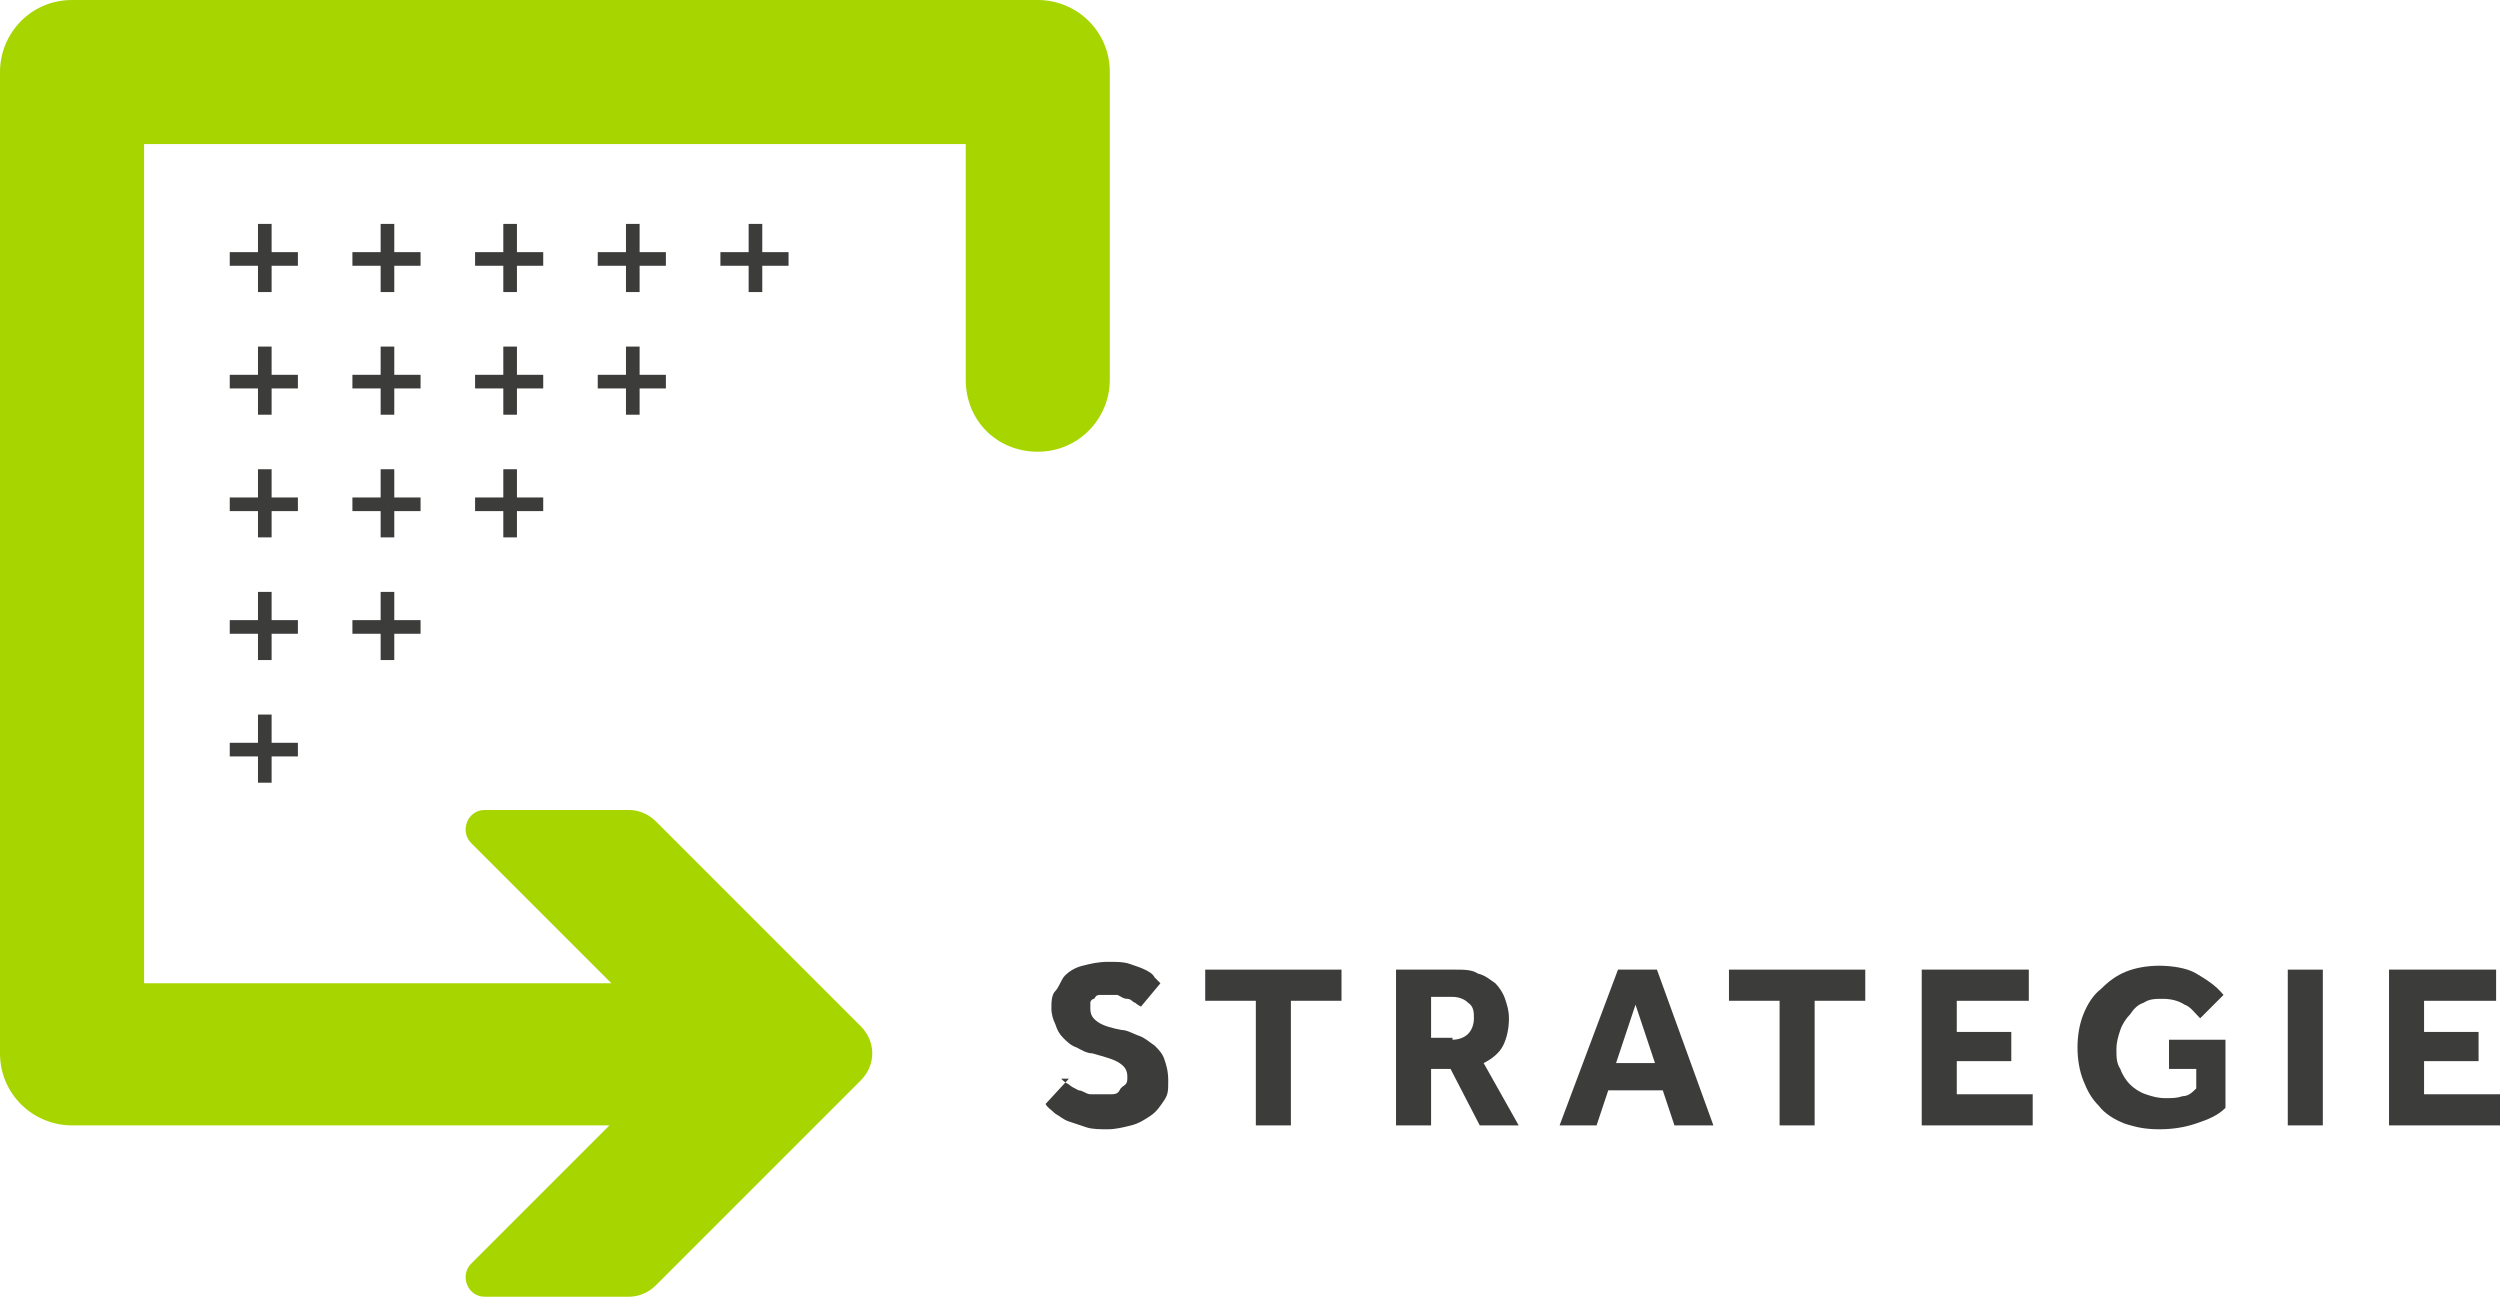 <?xml version="1.0" encoding="UTF-8"?>
<svg id="Layer_2" xmlns="http://www.w3.org/2000/svg" viewBox="0 0 128.4 66.6">
  <defs>
    <style>
      .cls-1 {
        fill: #3c3c3b;
      }

      .cls-2 {
        fill: #a7d500;
      }

      .cls-3 {
        fill: none;
        stroke: #3c3c3b;
        stroke-miterlimit: 10;
        stroke-width: .7px;
      }
    </style>
  </defs>
  <g id="Laag_1">
    <g>
      <g>
        <path class="cls-1" d="M54.5,55.4c.1.1.2.2.4.3.1.1.3.2.5.3.2,0,.4.2.6.2h1.1c.1,0,.3,0,.4-.2s.2-.2.3-.3.1-.2.1-.4c0-.3-.1-.5-.4-.7s-.7-.3-1.4-.5c-.3,0-.6-.2-.8-.3-.3-.1-.5-.3-.7-.5s-.3-.4-.4-.7c-.1-.2-.2-.5-.2-.8s0-.7.2-.9.3-.6.5-.8.5-.4.9-.5.8-.2,1.3-.2.8,0,1.1.1.6.2.8.3.4.2.5.4c.1.1.2.2.3.3l-1,1.2s-.2-.1-.3-.2c-.1,0-.2-.2-.4-.2s-.3-.1-.5-.2h-.9c-.1,0-.2,0-.3.2-.1,0-.2.1-.2.2v.3c0,.3.1.5.4.7s.7.3,1.2.4c.3,0,.6.2.9.3s.5.3.8.5c.2.2.4.4.5.7s.2.6.2,1.1,0,.7-.2,1-.4.6-.7.8c-.3.2-.6.4-1,.5s-.8.2-1.2.2-.8,0-1.1-.1-.6-.2-.9-.3-.5-.3-.7-.4c-.2-.2-.4-.3-.5-.5l1.2-1.3h-.4Z"/>
        <path class="cls-1" d="M64.5,51.4h-2.6v-1.6h7v1.6h-2.6v6.4h-1.8v-6.4Z"/>
        <path class="cls-1" d="M71.7,49.8h3c.5,0,.9,0,1.2.2.4.1.6.3.9.5.2.2.4.5.5.8s.2.6.2,1c0,.5-.1,1-.3,1.4s-.6.7-1,.9l1.8,3.2h-2l-1.5-2.9h-1v2.9h-1.8s0-8,0-8ZM74.6,53.4c.3,0,.6-.1.8-.3.2-.2.3-.5.3-.8s0-.6-.3-.8c-.2-.2-.5-.3-.8-.3h-1.1v2.1h1.1v.1Z"/>
        <path class="cls-1" d="M83.1,49.8h2l2.9,8h-2l-.6-1.8h-2.8l-.6,1.8h-1.9l3-8ZM85,54.6l-1-3-1,3h2Z"/>
        <path class="cls-1" d="M91.4,51.4h-2.6v-1.6h7v1.6h-2.6v6.4h-1.8v-6.4Z"/>
        <path class="cls-1" d="M98.7,49.8h5.5v1.6h-3.7v1.6h2.8v1.5h-2.8v1.7h3.9v1.6h-5.7s0-8,0-8Z"/>
        <path class="cls-1" d="M111.2,53.4h3.1v3.5c-.4.4-.9.6-1.5.8s-1.2.3-1.9.3-1.2-.1-1.8-.3c-.5-.2-1-.5-1.3-.9-.4-.4-.6-.8-.8-1.3s-.3-1.1-.3-1.7.1-1.2.3-1.7c.2-.5.5-1,.9-1.3.4-.4.8-.7,1.3-.9s1.1-.3,1.7-.3,1.4.1,1.9.4c.5.3,1,.6,1.4,1.1l-1.2,1.2c-.3-.3-.5-.6-.8-.7-.3-.2-.7-.3-1.1-.3s-.7,0-1,.2c-.3.1-.5.3-.7.6-.2.2-.4.5-.5.8s-.2.6-.2,1,0,.7.2,1c.1.3.3.6.5.8s.5.4.8.5.6.2,1,.2.6,0,.9-.1c.3,0,.5-.2.7-.4v-1h-1.4v-1.5h-.2Z"/>
        <path class="cls-1" d="M117.5,49.8h1.8v8h-1.8v-8Z"/>
        <path class="cls-1" d="M122.7,49.8h5.5v1.6h-3.7v1.6h2.8v1.5h-2.8v1.7h3.9v1.6h-5.7s0-8,0-8Z"/>
      </g>
      <path class="cls-2" d="M53.3,0H3.7C1.6,0,0,1.7,0,3.7v50.4c0,2.1,1.7,3.7,3.7,3.7h27.6l-7.1,7.1c-.6.6-.2,1.7.7,1.7h7.4c.5,0,1-.2,1.4-.6l10.5-10.5c.8-.8.8-2,0-2.8l-10.5-10.5c-.4-.4-.9-.6-1.4-.6h-7.4c-.9,0-1.3,1.1-.7,1.7l7.2,7.2H7.4V7.4h42.2v12.1c0,2.1,1.6,3.7,3.7,3.7s3.7-1.7,3.7-3.7V3.7c0-2.1-1.7-3.7-3.7-3.7Z"/>
      <g>
        <g>
          <line class="cls-3" x1="11.8" y1="13.3" x2="13.6" y2="13.3"/>
          <line class="cls-3" x1="13.6" y1="13.3" x2="15.3" y2="13.3"/>
          <line class="cls-3" x1="13.6" y1="11.5" x2="13.6" y2="13.3"/>
          <line class="cls-3" x1="13.6" y1="13.3" x2="13.6" y2="15"/>
        </g>
        <g>
          <line class="cls-3" x1="11.8" y1="19.6" x2="13.6" y2="19.6"/>
          <line class="cls-3" x1="13.6" y1="19.6" x2="15.3" y2="19.6"/>
          <line class="cls-3" x1="13.6" y1="17.8" x2="13.6" y2="19.6"/>
          <line class="cls-3" x1="13.6" y1="19.6" x2="13.6" y2="21.3"/>
        </g>
        <g>
          <line class="cls-3" x1="11.8" y1="25.9" x2="13.6" y2="25.9"/>
          <line class="cls-3" x1="13.6" y1="25.9" x2="15.3" y2="25.9"/>
          <line class="cls-3" x1="13.6" y1="24.1" x2="13.6" y2="25.9"/>
          <line class="cls-3" x1="13.6" y1="25.9" x2="13.6" y2="27.6"/>
        </g>
        <g>
          <line class="cls-3" x1="11.8" y1="32.2" x2="13.6" y2="32.2"/>
          <line class="cls-3" x1="13.6" y1="32.2" x2="15.3" y2="32.2"/>
          <line class="cls-3" x1="13.6" y1="30.4" x2="13.6" y2="32.2"/>
          <line class="cls-3" x1="13.6" y1="32.2" x2="13.6" y2="33.9"/>
        </g>
        <g>
          <line class="cls-3" x1="18.1" y1="32.2" x2="19.9" y2="32.2"/>
          <line class="cls-3" x1="19.9" y1="32.2" x2="21.6" y2="32.2"/>
          <line class="cls-3" x1="19.9" y1="30.4" x2="19.9" y2="32.2"/>
          <line class="cls-3" x1="19.9" y1="32.2" x2="19.9" y2="33.9"/>
        </g>
        <g>
          <line class="cls-3" x1="11.8" y1="38.5" x2="13.6" y2="38.5"/>
          <line class="cls-3" x1="13.6" y1="38.5" x2="15.3" y2="38.5"/>
          <line class="cls-3" x1="13.6" y1="36.7" x2="13.6" y2="38.5"/>
          <line class="cls-3" x1="13.6" y1="38.5" x2="13.6" y2="40.2"/>
        </g>
        <g>
          <line class="cls-3" x1="18.1" y1="25.9" x2="19.9" y2="25.9"/>
          <line class="cls-3" x1="19.9" y1="25.9" x2="21.6" y2="25.9"/>
          <line class="cls-3" x1="19.9" y1="24.1" x2="19.9" y2="25.9"/>
          <line class="cls-3" x1="19.9" y1="25.9" x2="19.9" y2="27.6"/>
        </g>
        <g>
          <line class="cls-3" x1="18.1" y1="19.6" x2="19.9" y2="19.6"/>
          <line class="cls-3" x1="19.9" y1="19.6" x2="21.6" y2="19.6"/>
          <line class="cls-3" x1="19.9" y1="17.8" x2="19.9" y2="19.6"/>
          <line class="cls-3" x1="19.9" y1="19.6" x2="19.9" y2="21.3"/>
        </g>
        <g>
          <line class="cls-3" x1="24.4" y1="19.6" x2="26.2" y2="19.6"/>
          <line class="cls-3" x1="26.2" y1="19.6" x2="27.9" y2="19.6"/>
          <line class="cls-3" x1="26.2" y1="17.8" x2="26.2" y2="19.6"/>
          <line class="cls-3" x1="26.2" y1="19.6" x2="26.2" y2="21.3"/>
        </g>
        <g>
          <line class="cls-3" x1="30.7" y1="19.6" x2="32.5" y2="19.6"/>
          <line class="cls-3" x1="32.5" y1="19.6" x2="34.2" y2="19.6"/>
          <line class="cls-3" x1="32.5" y1="17.8" x2="32.5" y2="19.6"/>
          <line class="cls-3" x1="32.5" y1="19.6" x2="32.5" y2="21.3"/>
        </g>
        <g>
          <line class="cls-3" x1="24.4" y1="25.9" x2="26.2" y2="25.9"/>
          <line class="cls-3" x1="26.2" y1="25.9" x2="27.9" y2="25.9"/>
          <line class="cls-3" x1="26.2" y1="24.1" x2="26.2" y2="25.9"/>
          <line class="cls-3" x1="26.2" y1="25.9" x2="26.2" y2="27.6"/>
        </g>
        <g>
          <line class="cls-3" x1="18.1" y1="13.3" x2="19.9" y2="13.3"/>
          <line class="cls-3" x1="19.9" y1="13.3" x2="21.6" y2="13.3"/>
          <line class="cls-3" x1="19.9" y1="11.5" x2="19.9" y2="13.3"/>
          <line class="cls-3" x1="19.9" y1="13.3" x2="19.9" y2="15"/>
        </g>
        <g>
          <line class="cls-3" x1="24.4" y1="13.3" x2="26.2" y2="13.3"/>
          <line class="cls-3" x1="26.2" y1="13.3" x2="27.9" y2="13.3"/>
          <line class="cls-3" x1="26.2" y1="11.5" x2="26.2" y2="13.3"/>
          <line class="cls-3" x1="26.2" y1="13.3" x2="26.2" y2="15"/>
        </g>
        <g>
          <line class="cls-3" x1="30.7" y1="13.3" x2="32.5" y2="13.3"/>
          <line class="cls-3" x1="32.5" y1="13.3" x2="34.2" y2="13.3"/>
          <line class="cls-3" x1="32.5" y1="11.5" x2="32.5" y2="13.3"/>
          <line class="cls-3" x1="32.5" y1="13.3" x2="32.5" y2="15"/>
        </g>
        <g>
          <line class="cls-3" x1="37" y1="13.3" x2="38.8" y2="13.3"/>
          <line class="cls-3" x1="38.8" y1="13.3" x2="40.5" y2="13.3"/>
          <line class="cls-3" x1="38.8" y1="11.5" x2="38.8" y2="13.3"/>
          <line class="cls-3" x1="38.8" y1="13.3" x2="38.8" y2="15"/>
        </g>
      </g>
    </g>
  </g>
</svg>